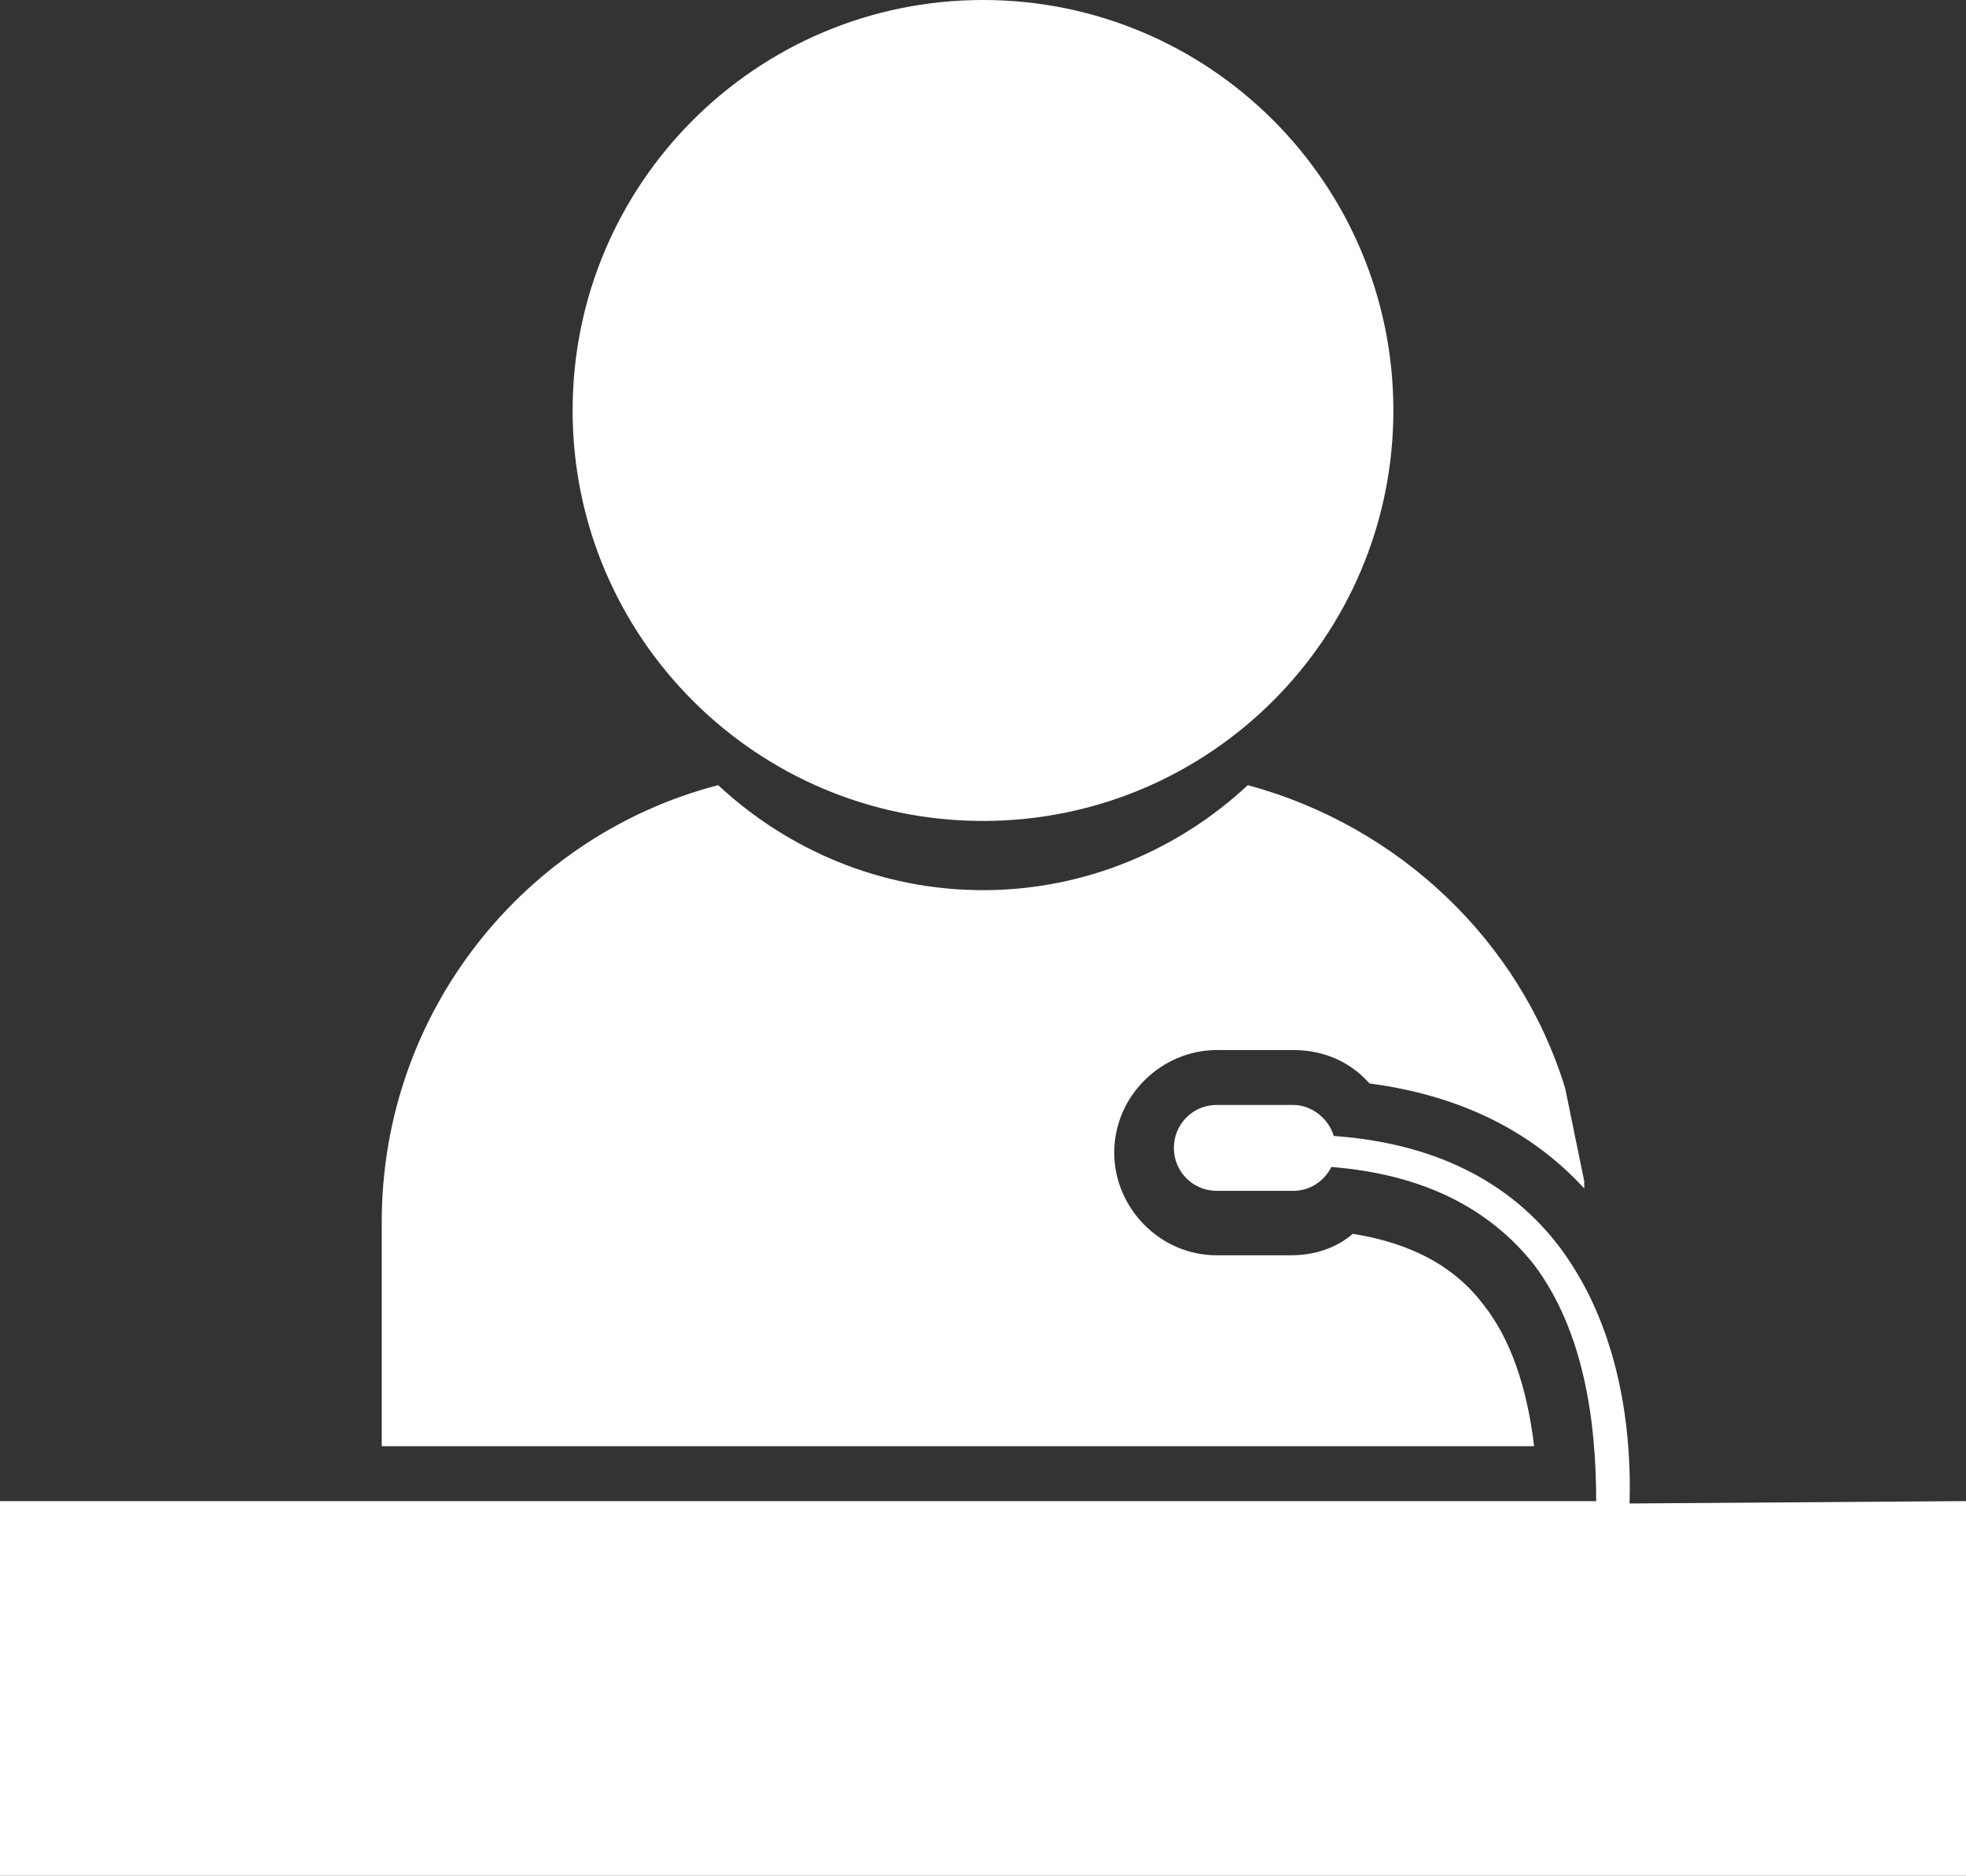 <?xml version="1.0" encoding="utf-8"?>
<!-- Generator: Adobe Illustrator 19.2.1, SVG Export Plug-In . SVG Version: 6.00 Build 0)  -->
<svg version="1.1" id="Capa_1" xmlns="http://www.w3.org/2000/svg" xmlns:xlink="http://www.w3.org/1999/xlink" x="0px" y="0px"
	 viewBox="0 0 82.4 78.6" style="enable-background:new 0 0 82.4 78.6;" xml:space="preserve">
<rect x="0" y="0" width="82.4" height="78.6" fill="#333333" stroke="none"/>
<style type="text/css">
	.st0{fill:#FFFFFF;}
</style>
<g>
	<path class="st0" d="M82.4,62.9v15.7H0V62.9h66.9c0-3.3-0.5-7.1-2.6-9.9c-1.9-2.4-4.7-3.8-8.5-4.1c-0.3,0.6-0.9,1-1.6,1H51
		c-1,0-1.8-0.8-1.8-1.8s0.8-1.8,1.8-1.8h3.2c0.8,0,1.5,0.6,1.7,1.3c4.2,0.3,7.4,1.9,9.5,4.7c2.3,3.1,3,7.1,2.9,10.7L82.4,62.9
		L82.4,62.9z M41.2,34.4c9.5,0,17.2-7.7,17.2-17.2S50.7,0,41.2,0C31.7,0,24,7.7,24,17.2C24,26.7,31.7,34.4,41.2,34.4z M62.2,54.7
		c-1.2-1.6-3-2.6-5.5-3c-0.7,0.6-1.6,0.9-2.6,0.9H51c-2.4,0-4.3-2-4.3-4.3c0-2.4,2-4.3,4.3-4.3h3.2c1.3,0,2.4,0.5,3.2,1.4
		c3.8,0.5,6.8,2,9,4.4c0-0.1,0-0.2,0-0.3l-0.8-3.9c-1.9-6.2-7-11-13.3-12.7c-2.9,2.7-6.8,4.4-11.1,4.4c-4.3,0-8.2-1.7-11.1-4.4
		c-8.1,2.1-14.1,9.5-14.1,18.3v9.4h48.3C64,58.1,63.3,56.1,62.2,54.7z"/>
</g>
</svg>
